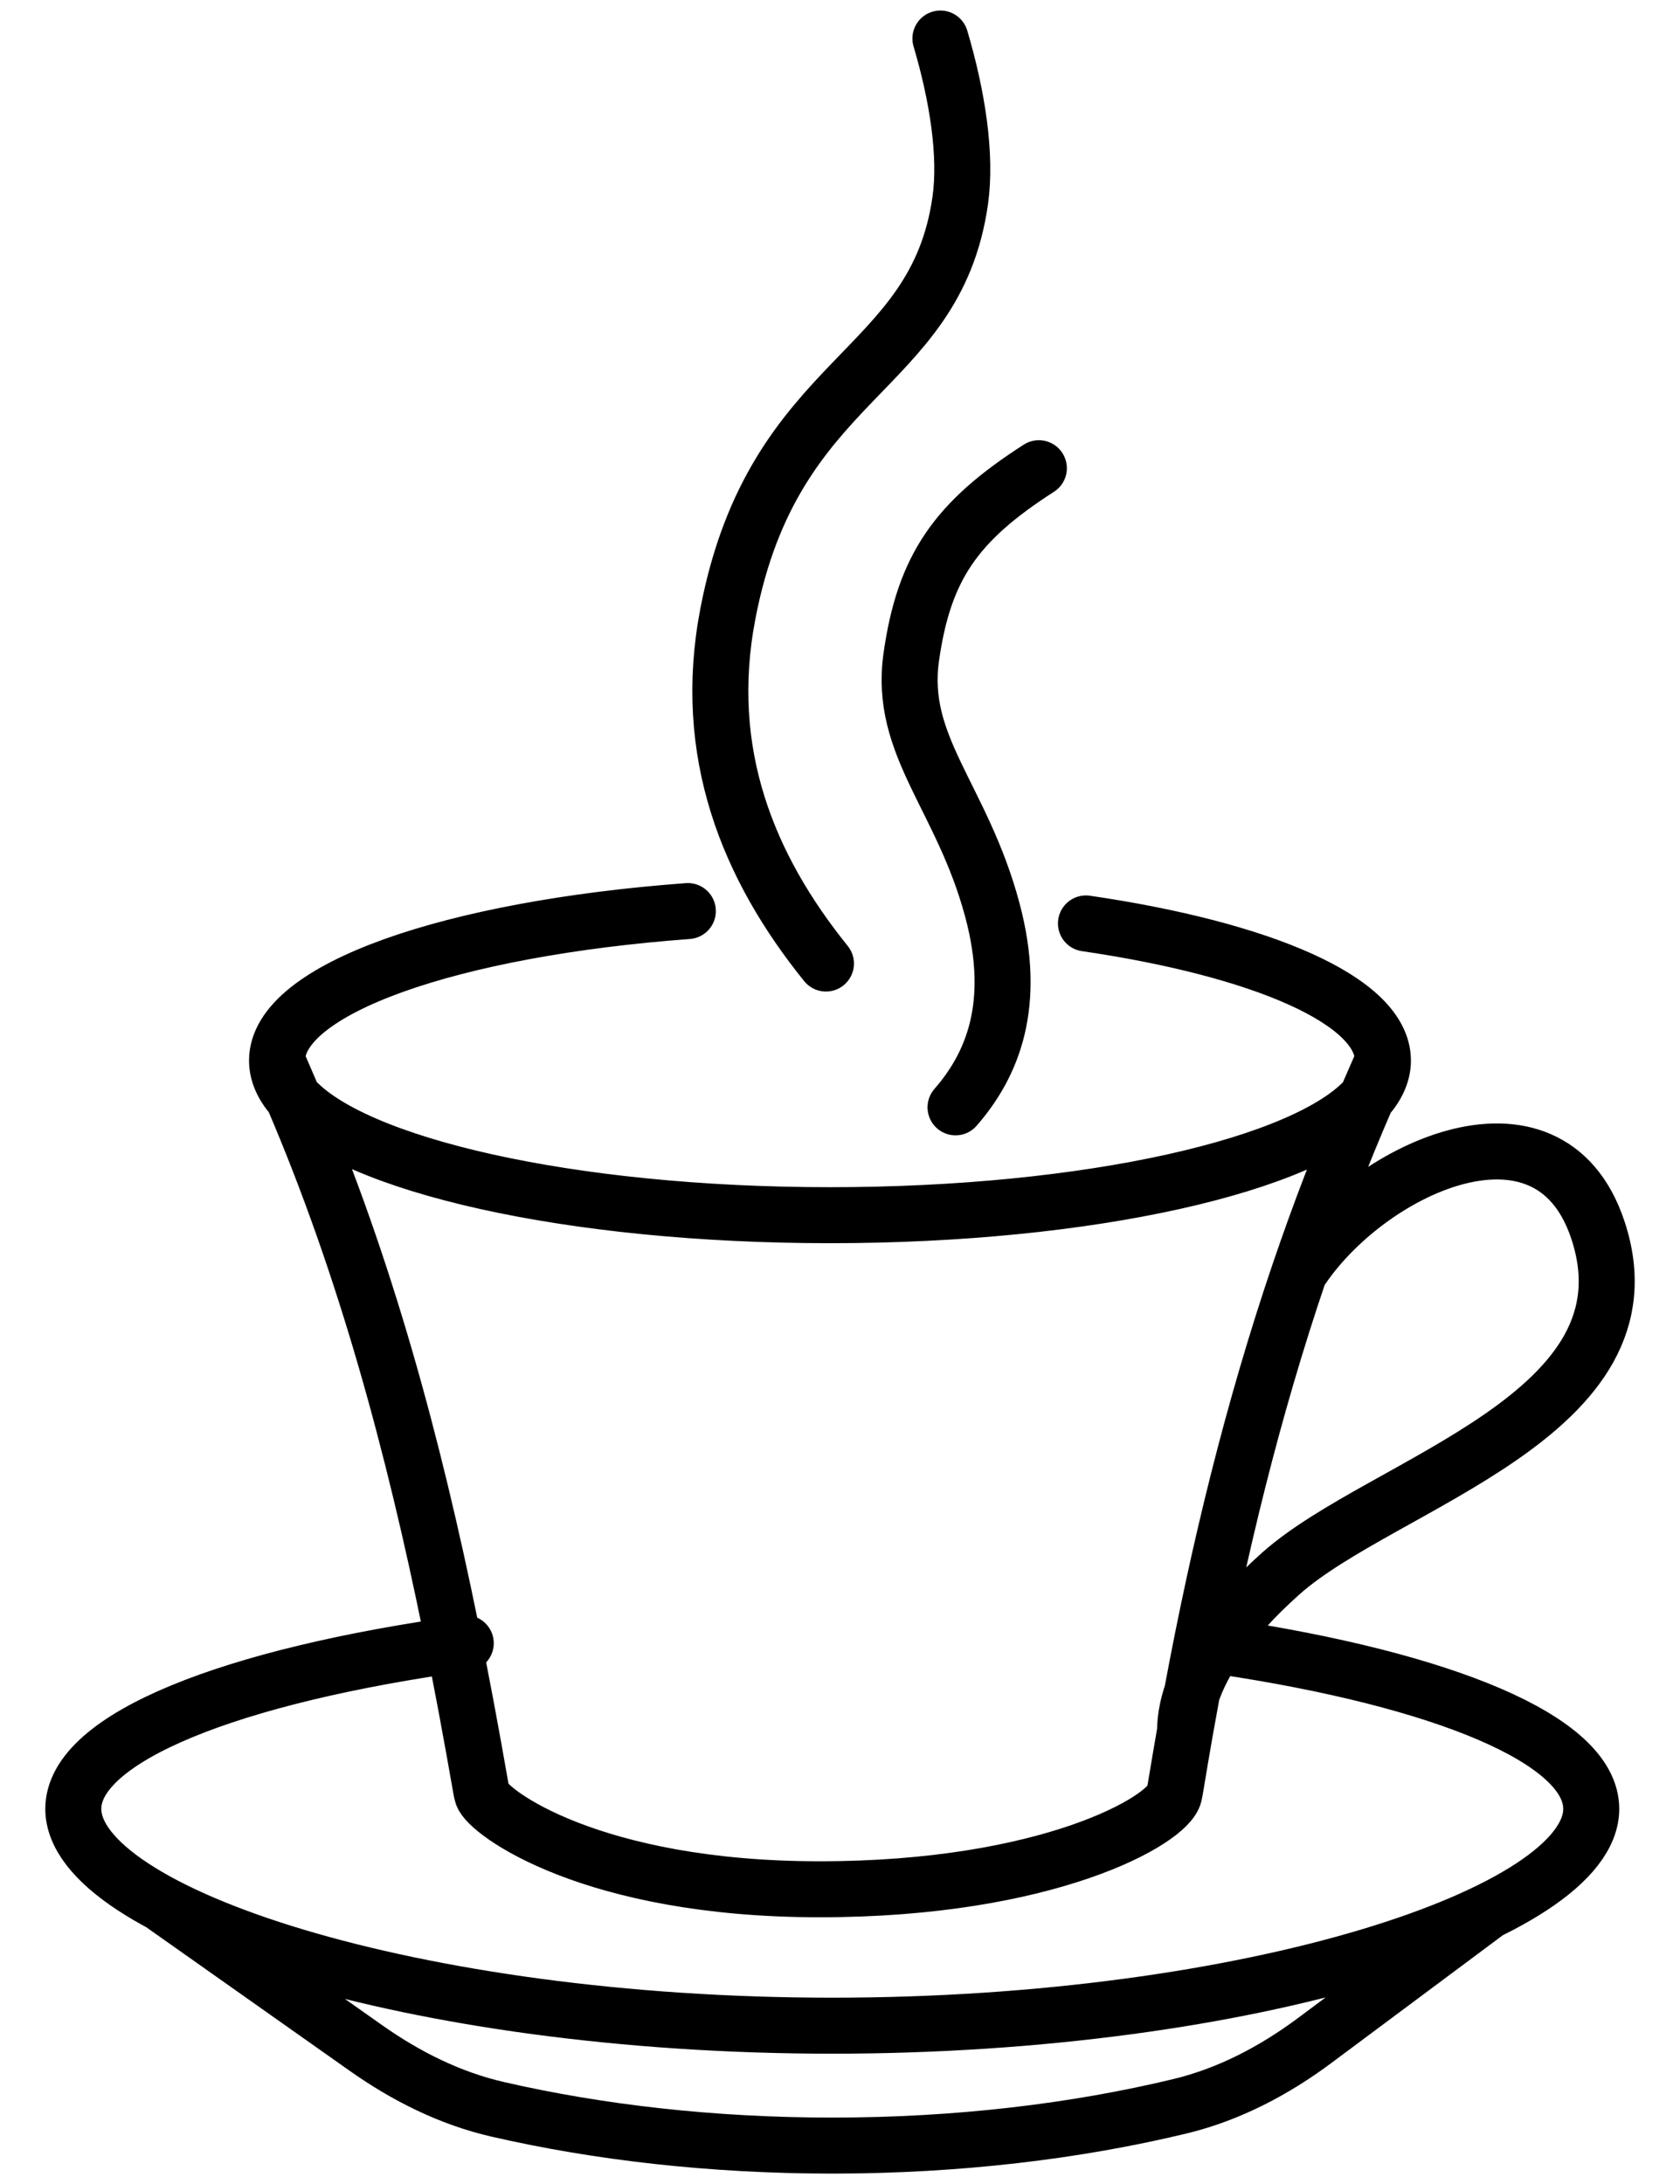 <svg width="30" height="39" viewBox="0 0 30 39" fill="none" xmlns="http://www.w3.org/2000/svg">
<path d="M8.317 29.343C4.139 29.918 1.309 31.027 1.309 32.301C1.309 34.166 7.377 36.173 14.862 36.173C22.347 36.173 28.415 34.166 28.415 32.301C28.415 31.068 25.765 29.99 21.808 29.4M26.576 34.128L23.48 36.435C22.757 36.974 21.951 37.399 21.075 37.611C19.214 38.06 17.101 38.314 14.862 38.314C12.718 38.314 10.691 38.081 8.889 37.667C8.039 37.472 7.251 37.077 6.538 36.574L2.873 33.987M24.695 18.938C24.695 19.168 24.594 19.392 24.404 19.606M24.695 18.938L24.407 19.6C24.406 19.602 24.405 19.604 24.404 19.606M24.695 18.938C24.695 17.874 22.544 16.951 19.392 16.49M24.404 19.606C23.336 20.808 19.451 21.7 14.821 21.7C10.182 21.7 6.291 20.805 5.232 19.599M24.404 19.606C23.958 20.63 23.56 21.671 23.201 22.726M5.232 19.599C5.046 19.387 4.947 19.166 4.947 18.938M5.232 19.599C5.223 19.58 5.215 19.56 5.207 19.541L4.947 18.938M5.232 19.599C6.533 22.637 7.387 25.823 8.047 29.059C8.241 30.01 8.418 30.966 8.585 31.923C8.596 31.987 8.605 32.029 8.612 32.049C8.713 32.361 10.562 33.737 14.638 33.737C18.714 33.737 20.857 32.507 20.967 32.049C20.975 32.016 20.986 31.955 21 31.869C21.052 31.555 21.105 31.241 21.16 30.927M4.947 18.938C4.947 17.658 8.059 16.582 12.283 16.269M23.201 22.726C24.39 20.884 27.654 19.335 28.531 21.956C29.64 25.268 24.695 26.474 22.872 28.098C21.872 28.989 21.458 29.729 21.286 30.229M23.201 22.726C22.371 25.169 21.759 27.684 21.286 30.229M21.16 30.927C21.201 30.694 21.243 30.461 21.286 30.229M21.16 30.927C21.167 30.889 21.145 30.64 21.286 30.229M14.749 17.206C13.364 15.489 12.519 13.448 12.998 10.958C13.825 6.655 16.7 6.72 17.147 3.582C17.262 2.775 17.098 1.716 16.793 0.688M17.063 19.774C17.72 19.02 18.174 17.943 17.72 16.248C17.18 14.232 16.045 13.323 16.273 11.73C16.5 10.137 17.063 9.316 18.551 8.361" stroke="black" stroke-linecap="round" stroke-linejoin="round"/>
</svg>
